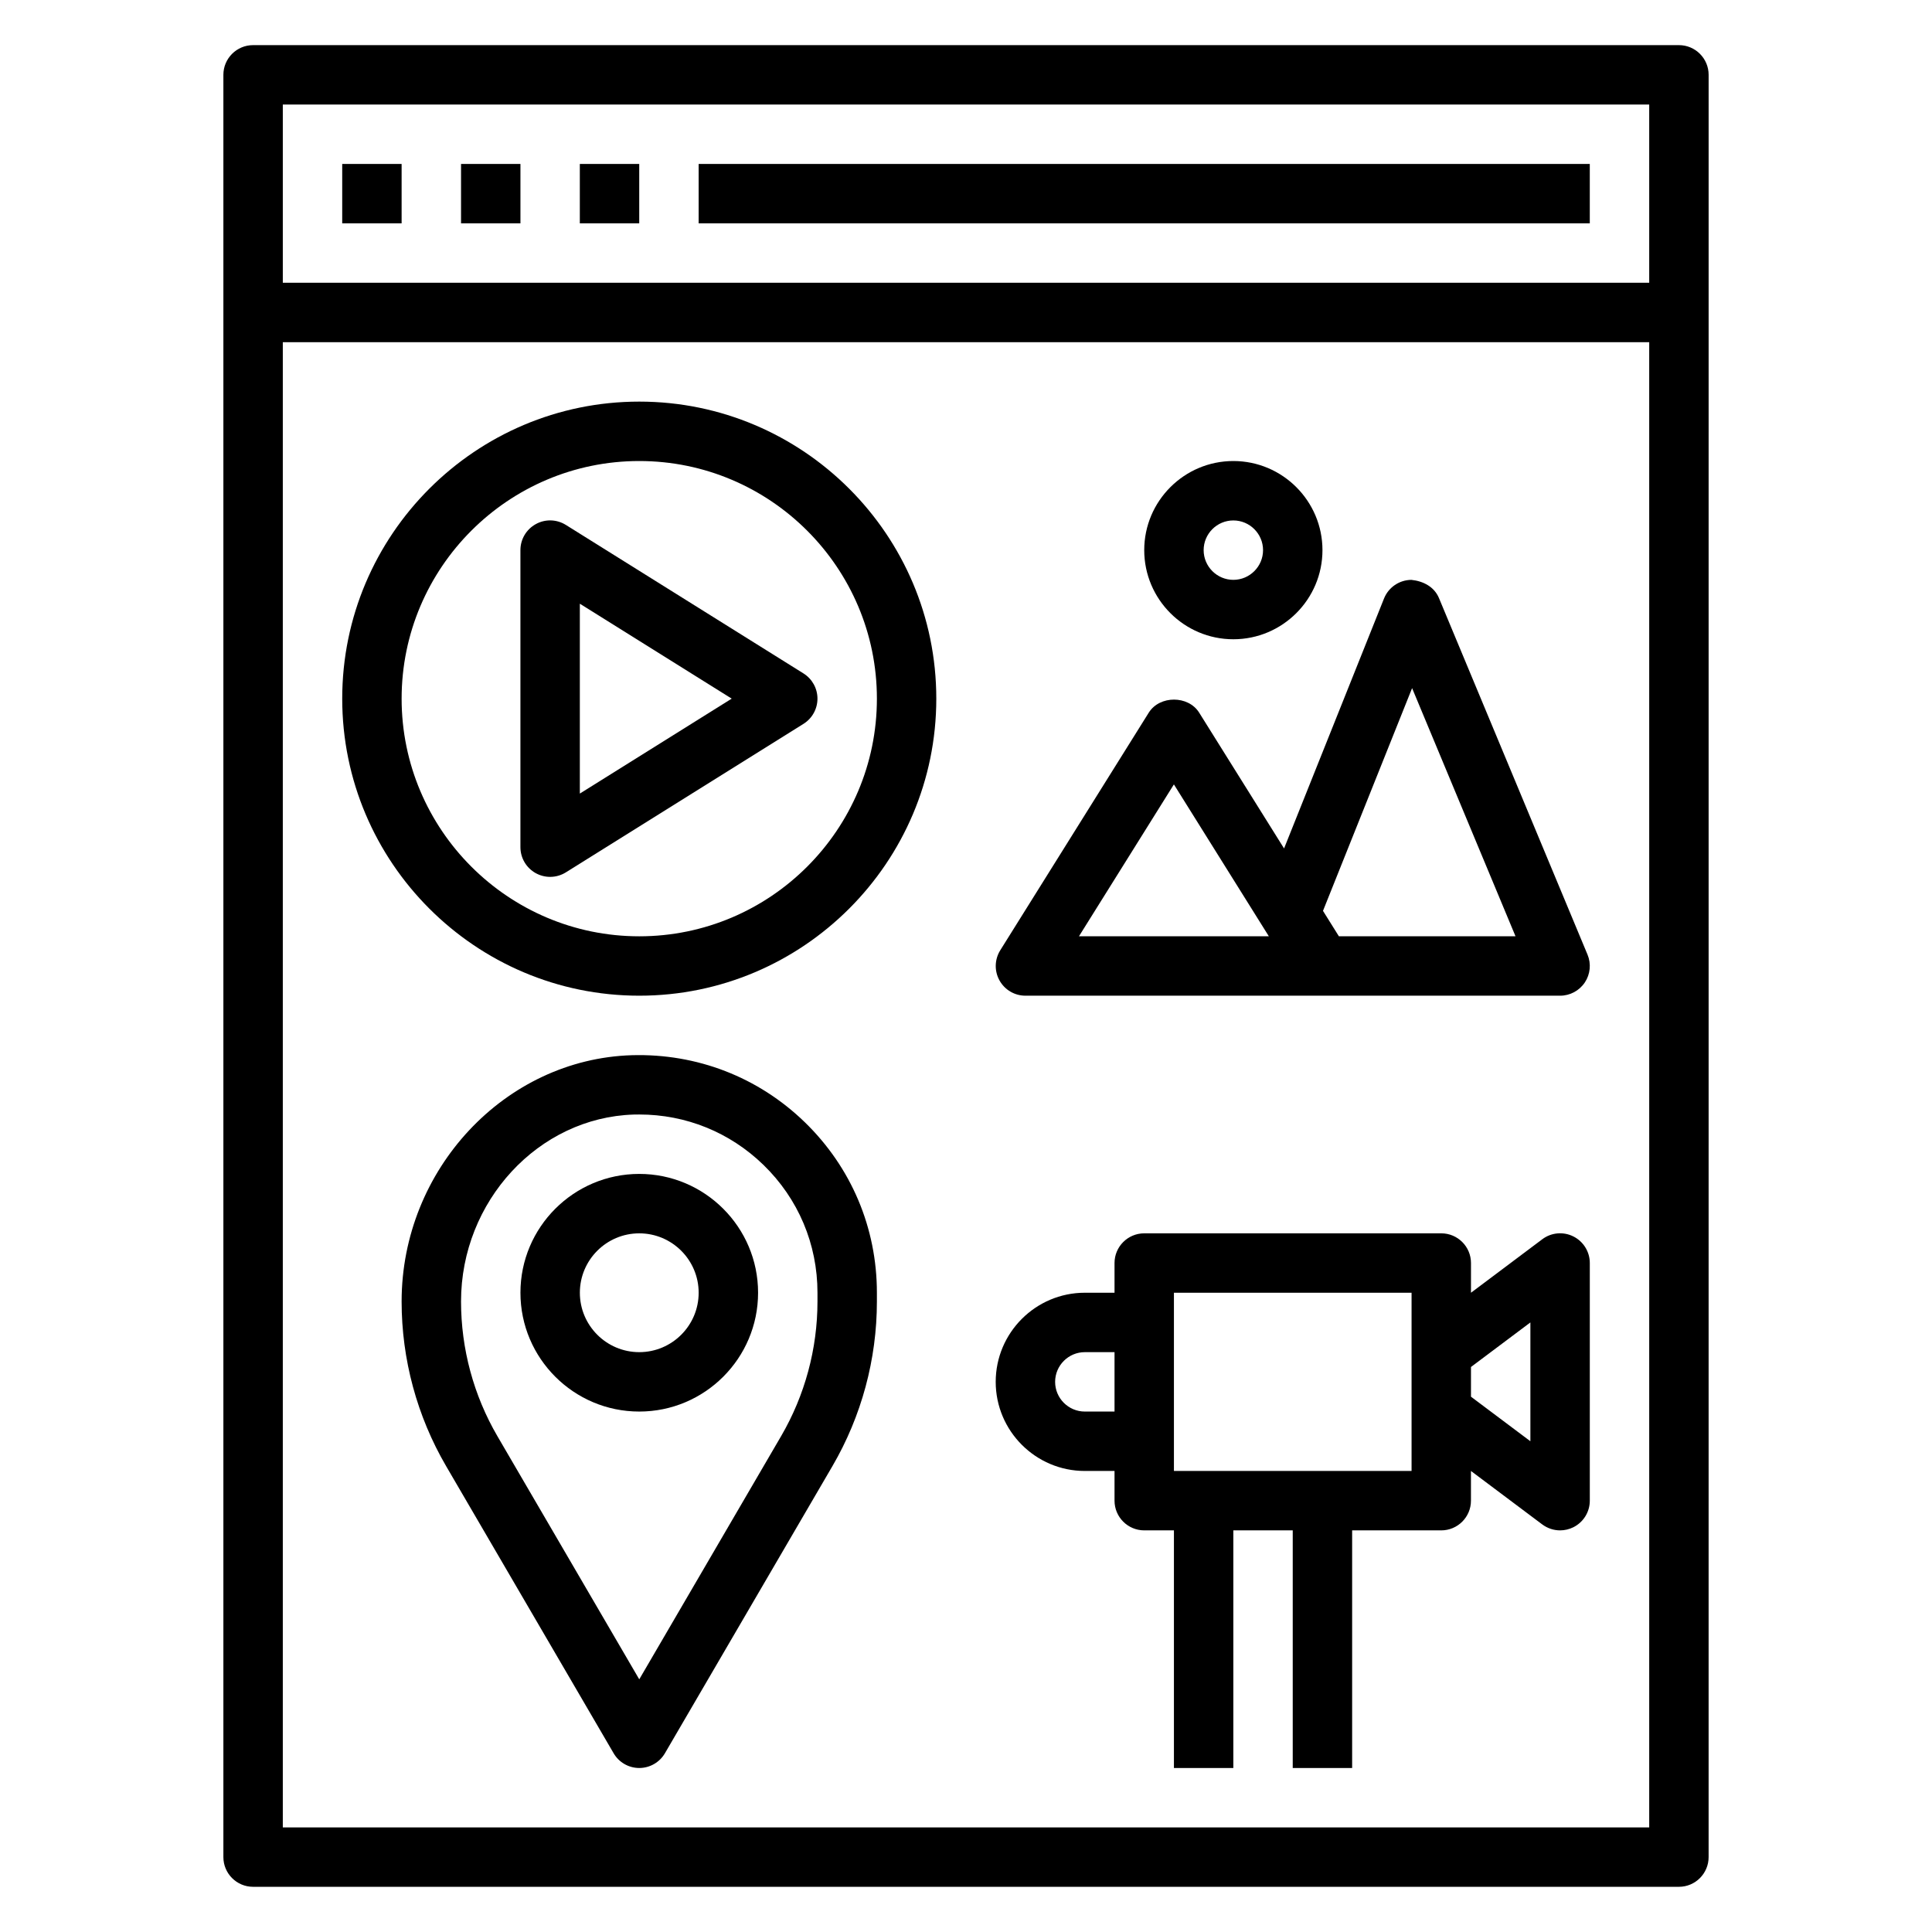 <?xml version="1.0" encoding="UTF-8"?>
<!-- Uploaded to: SVG Repo, www.svgrepo.com, Generator: SVG Repo Mixer Tools -->
<svg fill="#000000" width="800px" height="800px" version="1.1" viewBox="144 144 512 512" xmlns="http://www.w3.org/2000/svg">
 <g>
  <path d="m313.41 250.43c-43.406 0-78.719 35.312-78.719 78.719s35.312 78.719 78.719 78.719 78.719-35.312 78.719-78.719-35.312-78.719-78.719-78.719zm0 141.7c-34.723 0-62.977-28.254-62.977-62.977 0-34.723 28.254-62.977 62.977-62.977s62.977 28.254 62.977 62.977c0 34.727-28.254 62.977-62.977 62.977z"/>
  <path d="m293.96 283.11c-2.441-1.52-5.488-1.605-7.988-0.203-2.504 1.387-4.055 4.016-4.055 6.879v78.719c0 2.867 1.551 5.496 4.055 6.887 1.195 0.656 2.504 0.988 3.816 0.988 1.449 0 2.898-0.402 4.172-1.195l62.977-39.359c2.301-1.441 3.699-3.961 3.699-6.68 0-2.715-1.402-5.234-3.699-6.676zm3.703 71.195v-50.316l40.246 25.156z"/>
  <path d="m560.96 471.67c-2.668-1.34-5.863-1.047-8.242 0.746l-18.891 14.172v-7.871c0-4.344-3.527-7.871-7.871-7.871h-78.723c-4.344 0-7.871 3.527-7.871 7.871v7.871h-7.871c-13.02 0-23.617 10.598-23.617 23.617s10.598 23.617 23.617 23.617h7.871v7.871c0 4.344 3.527 7.871 7.871 7.871h7.871v62.977h15.742v-62.977h15.742v62.977h15.742v-62.977h23.617c4.344 0 7.871-3.527 7.871-7.871v-7.871l18.895 14.168c1.395 1.039 3.055 1.574 4.723 1.574 1.195 0 2.41-0.277 3.519-0.828 2.672-1.336 4.359-4.059 4.359-7.043v-62.977c0-2.984-1.688-5.707-4.356-7.047zm-129.47 46.406c-4.336 0-7.871-3.535-7.871-7.871 0-4.336 3.535-7.871 7.871-7.871h7.871v15.742zm86.59 15.746h-62.977v-47.23h62.977zm31.488-7.875-15.742-11.809v-7.871l15.742-11.809z"/>
  <path d="m588.93 155.96h-377.86c-4.348 0-7.871 3.527-7.871 7.871v472.32c0 4.344 3.527 7.871 7.871 7.871h377.86c4.344 0 7.871-3.527 7.871-7.871l0.004-472.32c0-4.344-3.527-7.871-7.875-7.871zm-7.871 15.746v47.23h-362.11v-47.23zm-362.11 456.58v-393.6h362.11v393.6z"/>
  <path d="m234.69 187.45h15.742v15.742h-15.742z"/>
  <path d="m266.18 187.45h15.742v15.742h-15.742z"/>
  <path d="m297.66 187.45h15.742v15.742h-15.742z"/>
  <path d="m329.15 187.45h236.16v15.742h-236.16z"/>
  <path d="m470.85 313.41c13.02 0 23.617-10.598 23.617-23.617 0-13.02-10.598-23.617-23.617-23.617-13.02 0-23.617 10.598-23.617 23.617 0 13.02 10.598 23.617 23.617 23.617zm0-31.488c4.336 0 7.871 3.535 7.871 7.871 0 4.336-3.535 7.871-7.871 7.871-4.336 0-7.871-3.535-7.871-7.871 0-4.336 3.531-7.871 7.871-7.871z"/>
  <path d="m415.74 407.87h141.7c2.629 0 5.086-1.316 6.551-3.504 1.465-2.188 1.73-4.969 0.715-7.391l-39.359-94.465c-1.227-2.953-4.086-4.504-7.32-4.84-3.195 0.023-6.062 1.977-7.25 4.945l-26.488 66.234-22.5-35.992c-2.883-4.606-10.469-4.606-13.352 0l-39.359 62.977c-1.512 2.426-1.598 5.488-0.203 7.988 1.391 2.504 4.008 4.047 6.871 4.047zm102.48-81.508 27.406 65.762h-46.809l-4.211-6.738zm-63.125 25.512 25.16 40.25h-50.316z"/>
  <path d="m311.48 423.64c-33.66 1.008-61.047 30.285-61.047 65.277 0 15.312 4.078 30.402 11.801 43.633l44.383 76.082c1.402 2.418 4 3.906 6.793 3.906s5.391-1.488 6.801-3.906l44.383-76.082c7.715-13.23 11.793-28.316 11.793-43.633v-2.332c0-17.184-6.793-33.234-19.121-45.199-12.328-11.957-28.605-18.227-45.785-17.746zm49.16 65.277c0 12.523-3.336 24.875-9.652 35.699l-37.578 64.426-37.582-64.426c-6.312-10.824-9.648-23.168-9.648-35.723 0-26.551 20.531-48.758 45.777-49.523 0.484-0.008 0.973-0.016 1.461-0.016 12.359 0 23.984 4.707 32.883 13.336 9.25 8.973 14.34 21.008 14.34 33.895z"/>
  <path d="m313.41 455.1c-17.367 0-31.488 14.121-31.488 31.488 0 17.367 14.121 31.488 31.488 31.488s31.488-14.121 31.488-31.488c0-17.363-14.121-31.488-31.488-31.488zm0 47.234c-8.684 0-15.742-7.062-15.742-15.742 0-8.684 7.062-15.742 15.742-15.742 8.684 0 15.742 7.062 15.742 15.742s-7.059 15.742-15.742 15.742z"/>
 </g>
</svg>